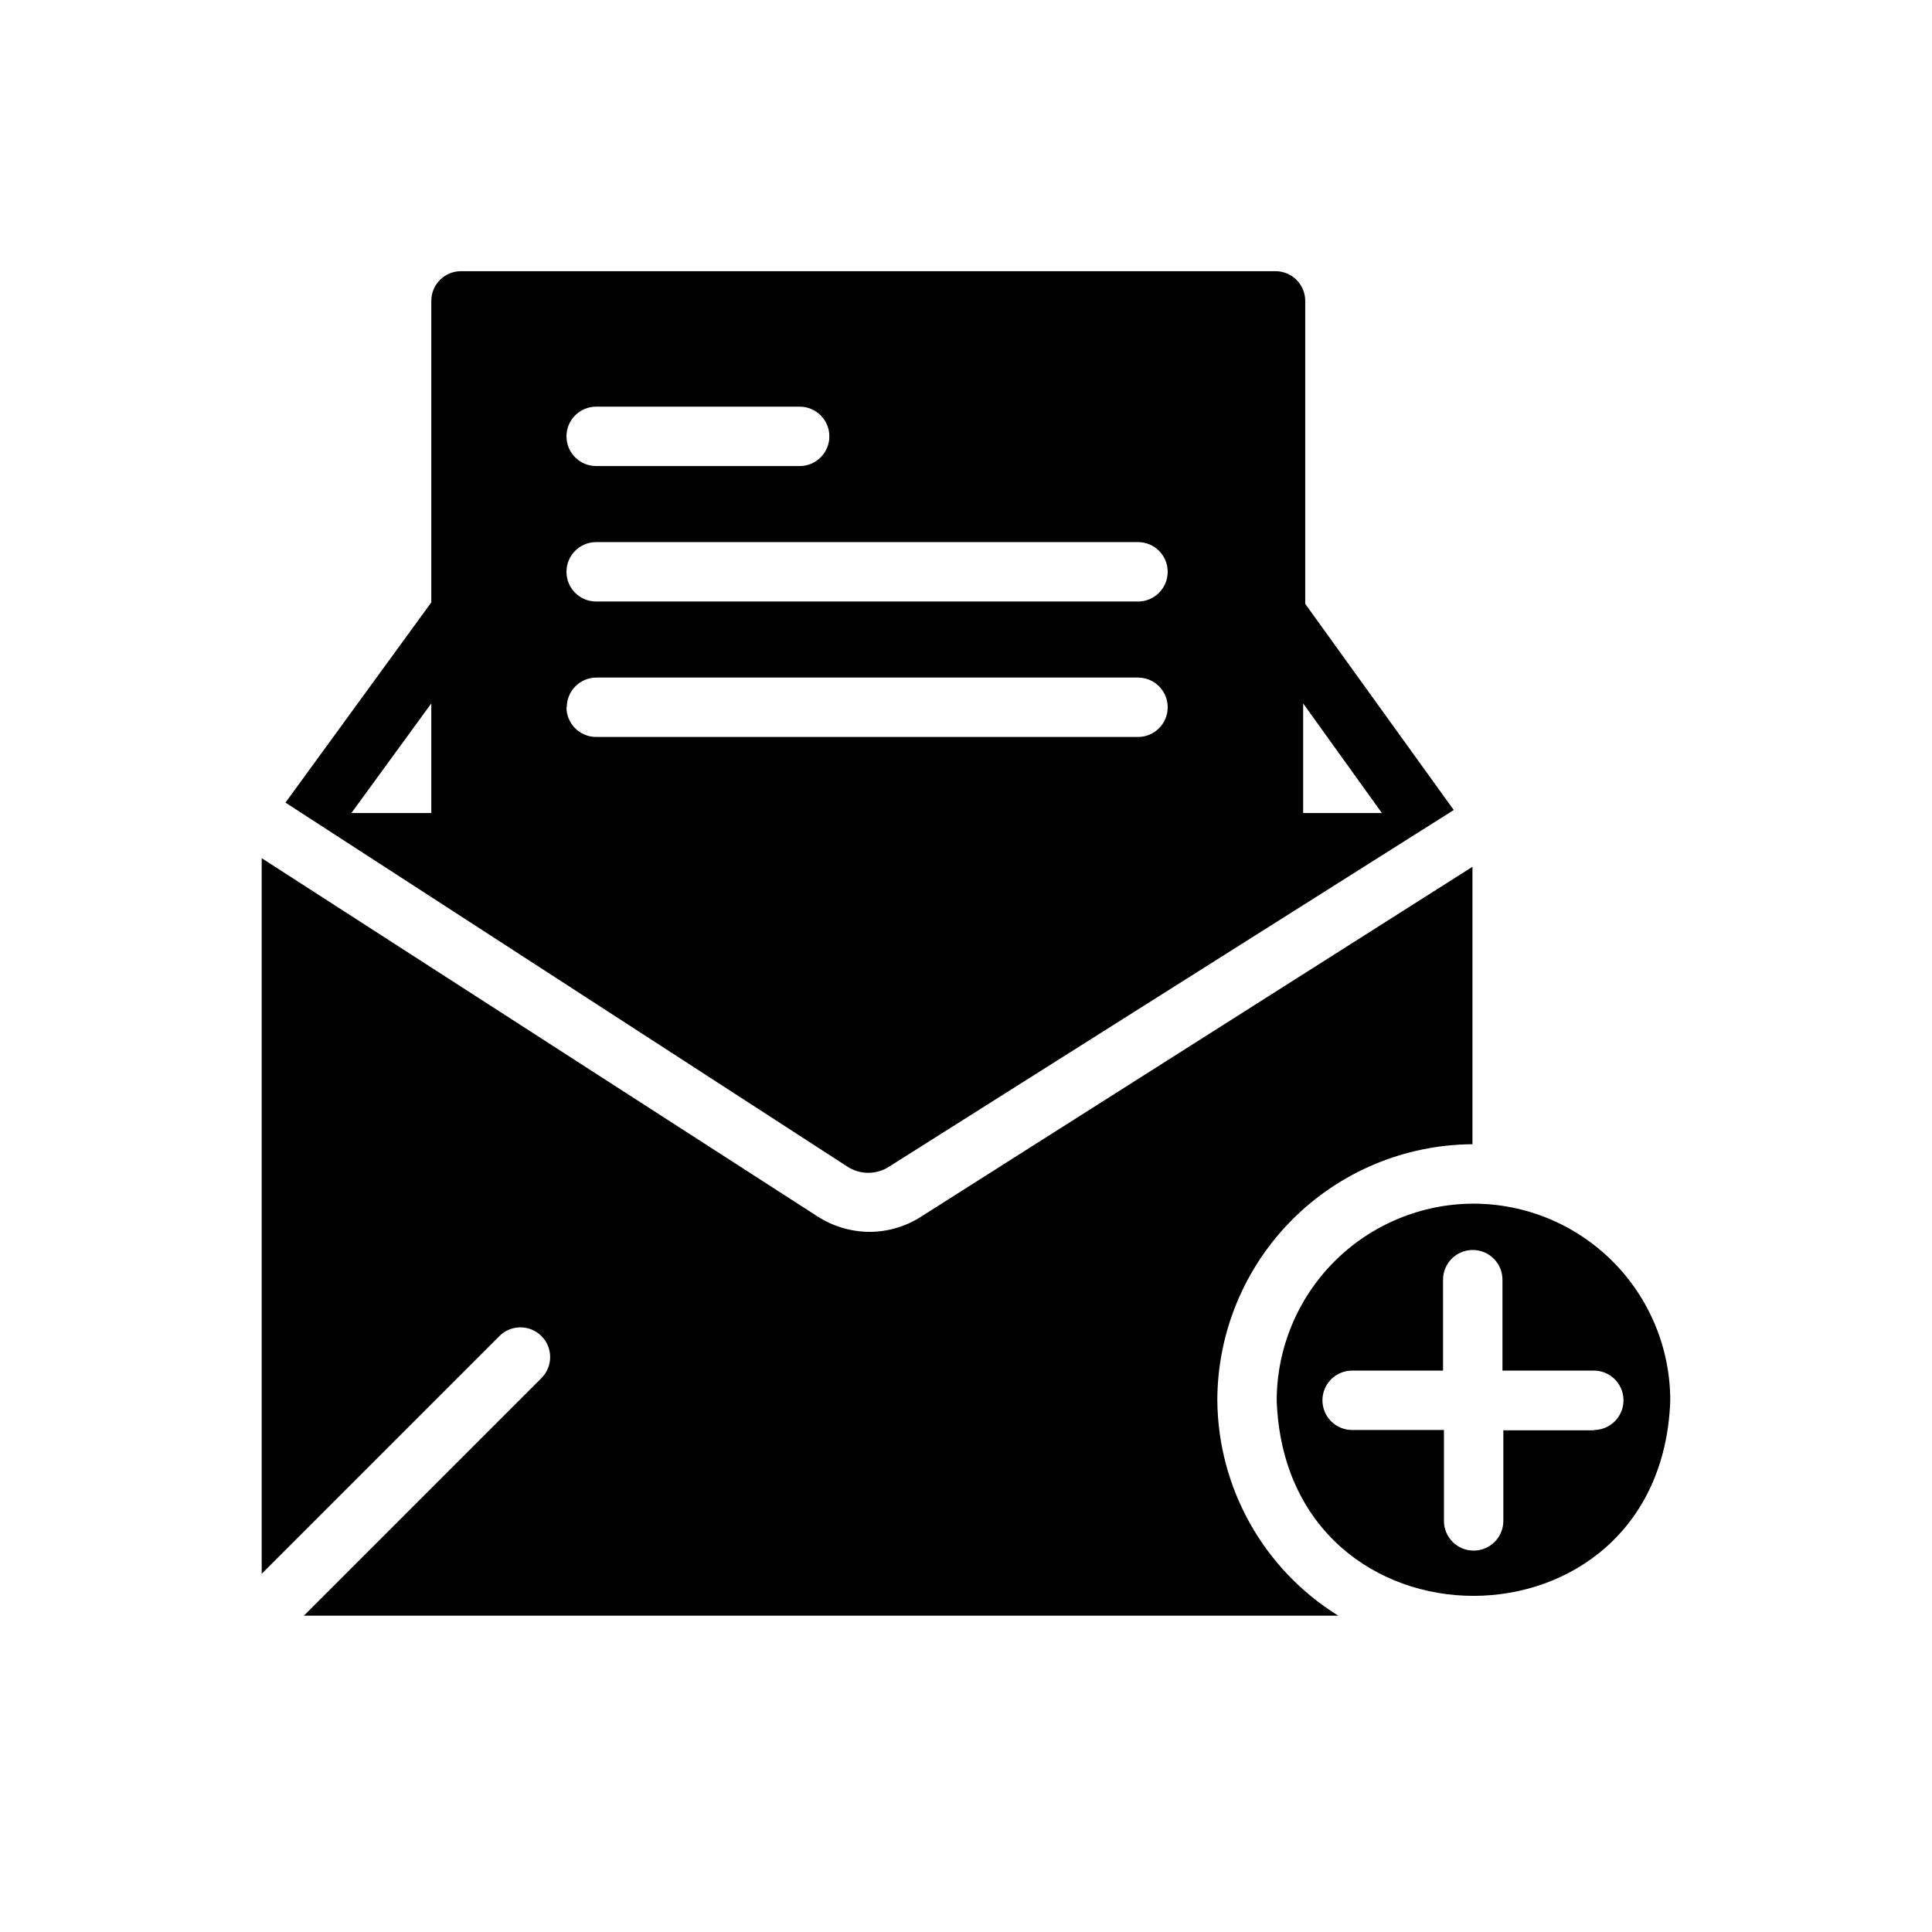 <?xml version="1.0" encoding="UTF-8"?>
<!-- Uploaded to: SVG Repo, www.svgrepo.com, Generator: SVG Repo Mixer Tools -->
<svg fill="#000000" width="800px" height="800px" version="1.1" viewBox="144 144 512 512" xmlns="http://www.w3.org/2000/svg">
 <g>
  <path d="m534.53 462.98c-13.836 0.02-27.098 5.523-36.883 15.309-9.781 9.781-15.289 23.047-15.309 36.883 2.519 69.039 101.86 68.957 104.3 0 0-13.832-5.488-27.094-15.258-36.879-9.773-9.785-23.027-15.293-36.855-15.312zm31.961 60.062h-24.09v24.008c0 4.348-3.523 7.875-7.871 7.875s-7.871-3.527-7.871-7.875v-24.086h-24.324c-4.348 0-7.875-3.527-7.875-7.875 0-4.348 3.527-7.871 7.875-7.871h24.09l-0.004-24.086c0-4.348 3.527-7.875 7.875-7.875s7.871 3.527 7.871 7.875v24.09h24.09l-0.004-0.004c4.348-0.066 7.926 3.406 7.992 7.754s-3.406 7.926-7.754 7.992z"/>
  <path d="m379.69 453.13 149.57-94.465-39.359-54.633v-80.293c0-2.086-0.832-4.09-2.309-5.566-1.477-1.473-3.477-2.305-5.566-2.305h-215.85c-4.348 0-7.875 3.523-7.875 7.871v79.902l-38.648 53.059 148.86 96.43c3.391 2.238 7.785 2.238 11.176 0zm109.66-122.72 20.859 29.047h-20.859zm-231.05 29.047h-21.176l21.176-29.047zm43.77-107.69h53.844c4.348 0 7.875 3.523 7.875 7.871s-3.527 7.871-7.875 7.871h-53.922c-4.348 0-7.871-3.523-7.871-7.871s3.523-7.871 7.871-7.871zm0 35.895h143.51c4.348 0 7.871 3.523 7.871 7.871s-3.523 7.875-7.871 7.875h-143.59c-4.348 0-7.871-3.527-7.871-7.875s3.523-7.871 7.871-7.871zm-7.871 43.77c0-4.348 3.523-7.871 7.871-7.871h143.51c4.348 0 7.871 3.523 7.871 7.871s-3.523 7.871-7.871 7.871h-143.59c-4.348 0-7.871-3.523-7.871-7.871z"/>
  <path d="m466.6 515.09c0.039-17.941 7.168-35.141 19.836-47.852 12.664-12.711 29.84-19.898 47.781-20.004v-73.523l-146.02 92.652c-4.144 2.699-8.988 4.121-13.934 4.094-4.836-0.059-9.555-1.477-13.621-4.094l-147.29-94.938v189.64l62.977-62.977c3.066-3.086 8.055-3.102 11.141-0.039 3.086 3.066 3.106 8.055 0.039 11.141l-62.977 62.977h274.11c-19.77-12.266-31.863-33.812-32.039-57.074z"/>
 </g>
</svg>